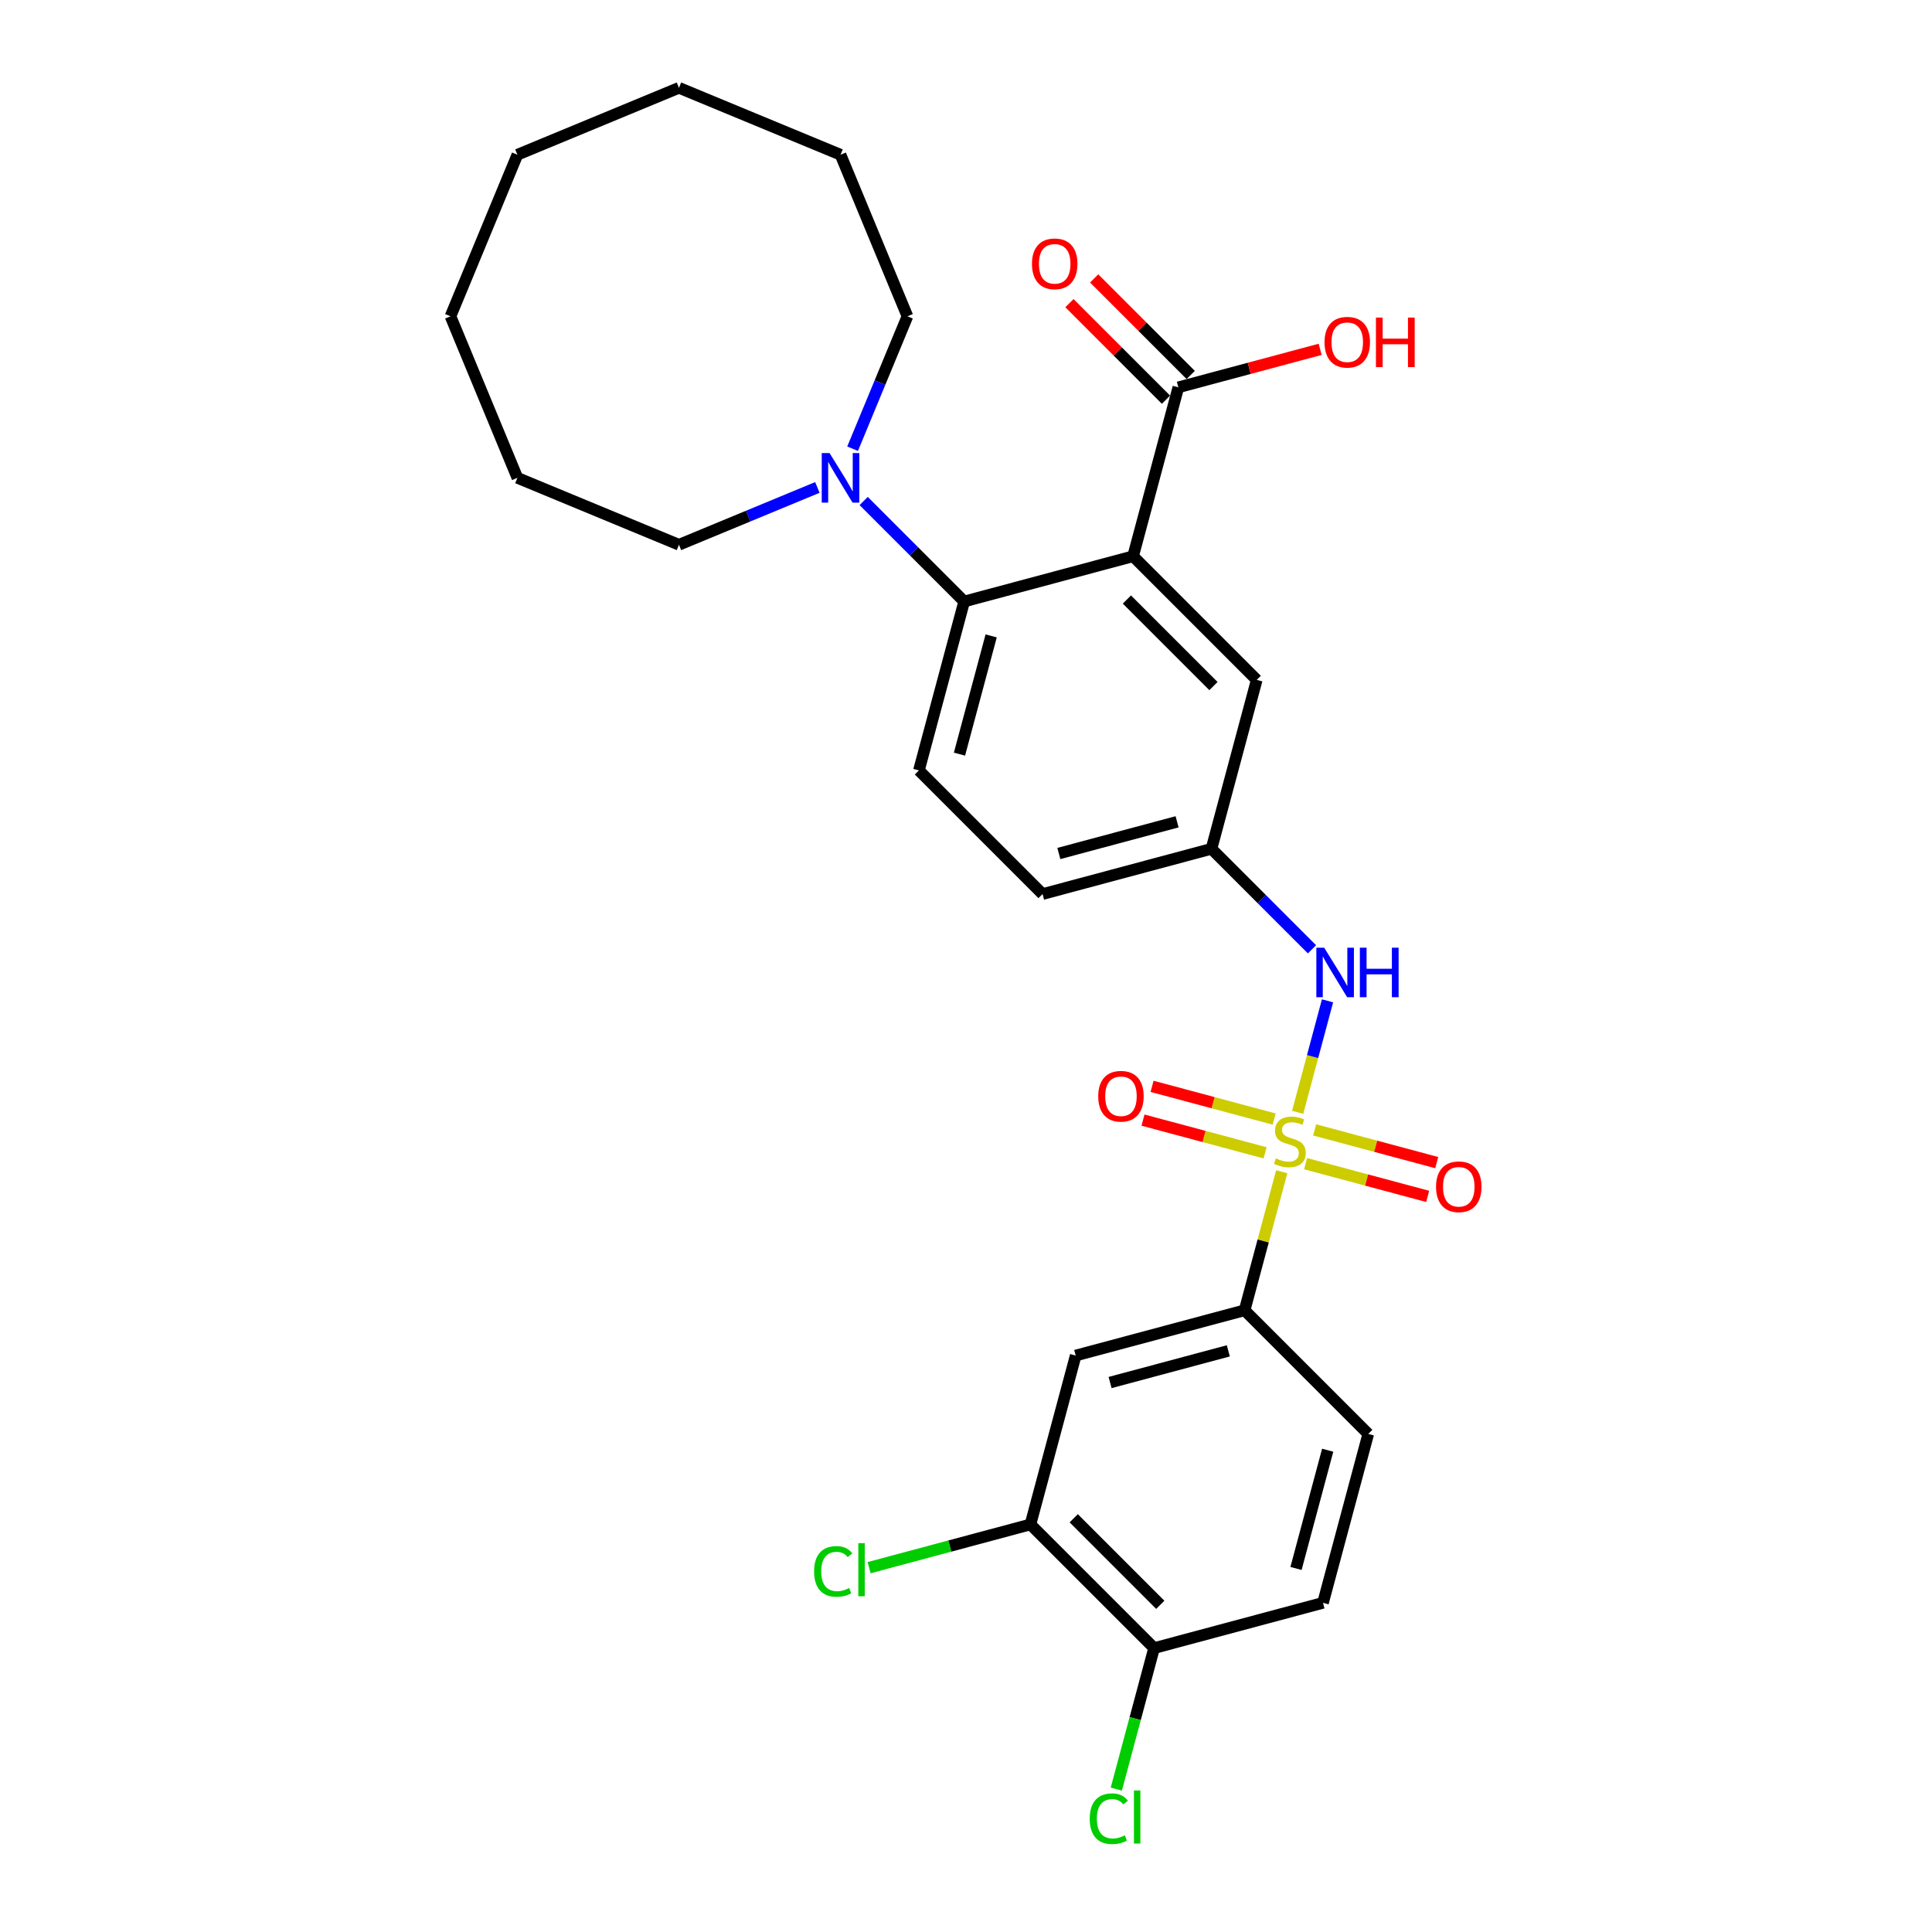 <?xml version='1.0' encoding='iso-8859-1'?>
<svg version='1.1' baseProfile='full'
              xmlns='http://www.w3.org/2000/svg'
                      xmlns:rdkit='http://www.rdkit.org/xml'
                      xmlns:xlink='http://www.w3.org/1999/xlink'
                  xml:space='preserve'
width='1000px' height='1000px' viewBox='0 0 1000 1000'>
<!-- END OF HEADER -->
<rect style='opacity:1.0;fill:#FFFFFF;stroke:none' width='1000' height='1000' x='0' y='0'> </rect>
<path class='bond-2' d='M 663.418,606.5 L 653.813,642.349' style='fill:none;fill-rule:evenodd;stroke:#CCCC00;stroke-width:6px;stroke-linecap:butt;stroke-linejoin:miter;stroke-opacity:1' />
<path class='bond-2' d='M 653.813,642.349 L 644.207,678.197' style='fill:none;fill-rule:evenodd;stroke:#000000;stroke-width:6px;stroke-linecap:butt;stroke-linejoin:miter;stroke-opacity:1' />
<path class='bond-3' d='M 671.664,575.726 L 679.394,546.879' style='fill:none;fill-rule:evenodd;stroke:#CCCC00;stroke-width:6px;stroke-linecap:butt;stroke-linejoin:miter;stroke-opacity:1' />
<path class='bond-3' d='M 679.394,546.879 L 687.123,518.032' style='fill:none;fill-rule:evenodd;stroke:#0000FF;stroke-width:6px;stroke-linecap:butt;stroke-linejoin:miter;stroke-opacity:1' />
<path class='bond-8' d='M 659.495,579.218 L 627.901,570.753' style='fill:none;fill-rule:evenodd;stroke:#CCCC00;stroke-width:6px;stroke-linecap:butt;stroke-linejoin:miter;stroke-opacity:1' />
<path class='bond-8' d='M 627.901,570.753 L 596.306,562.287' style='fill:none;fill-rule:evenodd;stroke:#FF0000;stroke-width:6px;stroke-linecap:butt;stroke-linejoin:miter;stroke-opacity:1' />
<path class='bond-8' d='M 654.81,596.704 L 623.215,588.238' style='fill:none;fill-rule:evenodd;stroke:#CCCC00;stroke-width:6px;stroke-linecap:butt;stroke-linejoin:miter;stroke-opacity:1' />
<path class='bond-8' d='M 623.215,588.238 L 591.621,579.772' style='fill:none;fill-rule:evenodd;stroke:#FF0000;stroke-width:6px;stroke-linecap:butt;stroke-linejoin:miter;stroke-opacity:1' />
<path class='bond-9' d='M 675.772,602.321 L 707.366,610.786' style='fill:none;fill-rule:evenodd;stroke:#CCCC00;stroke-width:6px;stroke-linecap:butt;stroke-linejoin:miter;stroke-opacity:1' />
<path class='bond-9' d='M 707.366,610.786 L 738.96,619.252' style='fill:none;fill-rule:evenodd;stroke:#FF0000;stroke-width:6px;stroke-linecap:butt;stroke-linejoin:miter;stroke-opacity:1' />
<path class='bond-9' d='M 680.457,584.835 L 712.051,593.301' style='fill:none;fill-rule:evenodd;stroke:#CCCC00;stroke-width:6px;stroke-linecap:butt;stroke-linejoin:miter;stroke-opacity:1' />
<path class='bond-9' d='M 712.051,593.301 L 743.646,601.766' style='fill:none;fill-rule:evenodd;stroke:#FF0000;stroke-width:6px;stroke-linecap:butt;stroke-linejoin:miter;stroke-opacity:1' />
<path class='bond-0' d='M 586.483,287.911 L 650.484,351.913' style='fill:none;fill-rule:evenodd;stroke:#000000;stroke-width:6px;stroke-linecap:butt;stroke-linejoin:miter;stroke-opacity:1' />
<path class='bond-0' d='M 583.283,310.312 L 628.084,355.113' style='fill:none;fill-rule:evenodd;stroke:#000000;stroke-width:6px;stroke-linecap:butt;stroke-linejoin:miter;stroke-opacity:1' />
<path class='bond-4' d='M 586.483,287.911 L 609.909,200.483' style='fill:none;fill-rule:evenodd;stroke:#000000;stroke-width:6px;stroke-linecap:butt;stroke-linejoin:miter;stroke-opacity:1' />
<path class='bond-29' d='M 586.483,287.911 L 499.055,311.337' style='fill:none;fill-rule:evenodd;stroke:#000000;stroke-width:6px;stroke-linecap:butt;stroke-linejoin:miter;stroke-opacity:1' />
<path class='bond-1' d='M 499.055,311.337 L 475.629,398.765' style='fill:none;fill-rule:evenodd;stroke:#000000;stroke-width:6px;stroke-linecap:butt;stroke-linejoin:miter;stroke-opacity:1' />
<path class='bond-1' d='M 513.027,329.137 L 496.628,390.336' style='fill:none;fill-rule:evenodd;stroke:#000000;stroke-width:6px;stroke-linecap:butt;stroke-linejoin:miter;stroke-opacity:1' />
<path class='bond-5' d='M 499.055,311.337 L 473.046,285.328' style='fill:none;fill-rule:evenodd;stroke:#000000;stroke-width:6px;stroke-linecap:butt;stroke-linejoin:miter;stroke-opacity:1' />
<path class='bond-5' d='M 473.046,285.328 L 447.037,259.32' style='fill:none;fill-rule:evenodd;stroke:#0000FF;stroke-width:6px;stroke-linecap:butt;stroke-linejoin:miter;stroke-opacity:1' />
<path class='bond-6' d='M 644.207,678.197 L 556.78,701.623' style='fill:none;fill-rule:evenodd;stroke:#000000;stroke-width:6px;stroke-linecap:butt;stroke-linejoin:miter;stroke-opacity:1' />
<path class='bond-6' d='M 635.778,699.196 L 574.579,715.595' style='fill:none;fill-rule:evenodd;stroke:#000000;stroke-width:6px;stroke-linecap:butt;stroke-linejoin:miter;stroke-opacity:1' />
<path class='bond-15' d='M 644.207,678.197 L 708.209,742.198' style='fill:none;fill-rule:evenodd;stroke:#000000;stroke-width:6px;stroke-linecap:butt;stroke-linejoin:miter;stroke-opacity:1' />
<path class='bond-12' d='M 679.076,491.358 L 653.067,465.349' style='fill:none;fill-rule:evenodd;stroke:#0000FF;stroke-width:6px;stroke-linecap:butt;stroke-linejoin:miter;stroke-opacity:1' />
<path class='bond-12' d='M 653.067,465.349 L 627.058,439.34' style='fill:none;fill-rule:evenodd;stroke:#000000;stroke-width:6px;stroke-linecap:butt;stroke-linejoin:miter;stroke-opacity:1' />
<path class='bond-14' d='M 616.309,194.083 L 591.323,169.097' style='fill:none;fill-rule:evenodd;stroke:#000000;stroke-width:6px;stroke-linecap:butt;stroke-linejoin:miter;stroke-opacity:1' />
<path class='bond-14' d='M 591.323,169.097 L 566.337,144.111' style='fill:none;fill-rule:evenodd;stroke:#FF0000;stroke-width:6px;stroke-linecap:butt;stroke-linejoin:miter;stroke-opacity:1' />
<path class='bond-14' d='M 603.509,206.884 L 578.523,181.898' style='fill:none;fill-rule:evenodd;stroke:#000000;stroke-width:6px;stroke-linecap:butt;stroke-linejoin:miter;stroke-opacity:1' />
<path class='bond-14' d='M 578.523,181.898 L 553.537,156.911' style='fill:none;fill-rule:evenodd;stroke:#FF0000;stroke-width:6px;stroke-linecap:butt;stroke-linejoin:miter;stroke-opacity:1' />
<path class='bond-19' d='M 609.909,200.483 L 646.608,190.65' style='fill:none;fill-rule:evenodd;stroke:#000000;stroke-width:6px;stroke-linecap:butt;stroke-linejoin:miter;stroke-opacity:1' />
<path class='bond-19' d='M 646.608,190.65 L 683.307,180.816' style='fill:none;fill-rule:evenodd;stroke:#FF0000;stroke-width:6px;stroke-linecap:butt;stroke-linejoin:miter;stroke-opacity:1' />
<path class='bond-21' d='M 441.3,232.257 L 455.495,197.985' style='fill:none;fill-rule:evenodd;stroke:#0000FF;stroke-width:6px;stroke-linecap:butt;stroke-linejoin:miter;stroke-opacity:1' />
<path class='bond-21' d='M 455.495,197.985 L 469.691,163.714' style='fill:none;fill-rule:evenodd;stroke:#000000;stroke-width:6px;stroke-linecap:butt;stroke-linejoin:miter;stroke-opacity:1' />
<path class='bond-22' d='M 423.07,252.3 L 387.251,267.136' style='fill:none;fill-rule:evenodd;stroke:#0000FF;stroke-width:6px;stroke-linecap:butt;stroke-linejoin:miter;stroke-opacity:1' />
<path class='bond-22' d='M 387.251,267.136 L 351.432,281.973' style='fill:none;fill-rule:evenodd;stroke:#000000;stroke-width:6px;stroke-linecap:butt;stroke-linejoin:miter;stroke-opacity:1' />
<path class='bond-7' d='M 556.78,701.623 L 533.353,789.051' style='fill:none;fill-rule:evenodd;stroke:#000000;stroke-width:6px;stroke-linecap:butt;stroke-linejoin:miter;stroke-opacity:1' />
<path class='bond-18' d='M 533.353,789.051 L 491.604,800.238' style='fill:none;fill-rule:evenodd;stroke:#000000;stroke-width:6px;stroke-linecap:butt;stroke-linejoin:miter;stroke-opacity:1' />
<path class='bond-18' d='M 491.604,800.238 L 449.854,811.424' style='fill:none;fill-rule:evenodd;stroke:#00CC00;stroke-width:6px;stroke-linecap:butt;stroke-linejoin:miter;stroke-opacity:1' />
<path class='bond-28' d='M 533.353,789.051 L 597.355,853.052' style='fill:none;fill-rule:evenodd;stroke:#000000;stroke-width:6px;stroke-linecap:butt;stroke-linejoin:miter;stroke-opacity:1' />
<path class='bond-28' d='M 555.754,785.851 L 600.555,830.652' style='fill:none;fill-rule:evenodd;stroke:#000000;stroke-width:6px;stroke-linecap:butt;stroke-linejoin:miter;stroke-opacity:1' />
<path class='bond-10' d='M 650.484,351.913 L 627.058,439.34' style='fill:none;fill-rule:evenodd;stroke:#000000;stroke-width:6px;stroke-linecap:butt;stroke-linejoin:miter;stroke-opacity:1' />
<path class='bond-11' d='M 475.629,398.765 L 539.63,462.766' style='fill:none;fill-rule:evenodd;stroke:#000000;stroke-width:6px;stroke-linecap:butt;stroke-linejoin:miter;stroke-opacity:1' />
<path class='bond-17' d='M 627.058,439.34 L 539.63,462.766' style='fill:none;fill-rule:evenodd;stroke:#000000;stroke-width:6px;stroke-linecap:butt;stroke-linejoin:miter;stroke-opacity:1' />
<path class='bond-17' d='M 609.259,425.369 L 548.059,441.767' style='fill:none;fill-rule:evenodd;stroke:#000000;stroke-width:6px;stroke-linecap:butt;stroke-linejoin:miter;stroke-opacity:1' />
<path class='bond-13' d='M 597.355,853.052 L 684.783,829.626' style='fill:none;fill-rule:evenodd;stroke:#000000;stroke-width:6px;stroke-linecap:butt;stroke-linejoin:miter;stroke-opacity:1' />
<path class='bond-20' d='M 597.355,853.052 L 587.577,889.543' style='fill:none;fill-rule:evenodd;stroke:#000000;stroke-width:6px;stroke-linecap:butt;stroke-linejoin:miter;stroke-opacity:1' />
<path class='bond-20' d='M 587.577,889.543 L 577.799,926.034' style='fill:none;fill-rule:evenodd;stroke:#00CC00;stroke-width:6px;stroke-linecap:butt;stroke-linejoin:miter;stroke-opacity:1' />
<path class='bond-16' d='M 708.209,742.198 L 684.783,829.626' style='fill:none;fill-rule:evenodd;stroke:#000000;stroke-width:6px;stroke-linecap:butt;stroke-linejoin:miter;stroke-opacity:1' />
<path class='bond-16' d='M 687.209,750.627 L 670.811,811.827' style='fill:none;fill-rule:evenodd;stroke:#000000;stroke-width:6px;stroke-linecap:butt;stroke-linejoin:miter;stroke-opacity:1' />
<path class='bond-23' d='M 469.691,163.714 L 435.054,80.092' style='fill:none;fill-rule:evenodd;stroke:#000000;stroke-width:6px;stroke-linecap:butt;stroke-linejoin:miter;stroke-opacity:1' />
<path class='bond-24' d='M 351.432,281.973 L 267.81,247.336' style='fill:none;fill-rule:evenodd;stroke:#000000;stroke-width:6px;stroke-linecap:butt;stroke-linejoin:miter;stroke-opacity:1' />
<path class='bond-26' d='M 435.054,80.092 L 351.432,45.455' style='fill:none;fill-rule:evenodd;stroke:#000000;stroke-width:6px;stroke-linecap:butt;stroke-linejoin:miter;stroke-opacity:1' />
<path class='bond-25' d='M 267.81,247.336 L 233.172,163.714' style='fill:none;fill-rule:evenodd;stroke:#000000;stroke-width:6px;stroke-linecap:butt;stroke-linejoin:miter;stroke-opacity:1' />
<path class='bond-27' d='M 233.172,163.714 L 267.81,80.092' style='fill:none;fill-rule:evenodd;stroke:#000000;stroke-width:6px;stroke-linecap:butt;stroke-linejoin:miter;stroke-opacity:1' />
<path class='bond-30' d='M 351.432,45.455 L 267.81,80.092' style='fill:none;fill-rule:evenodd;stroke:#000000;stroke-width:6px;stroke-linecap:butt;stroke-linejoin:miter;stroke-opacity:1' />
<path  class='atom-0' d='M 660.392 599.567
Q 660.682 599.676, 661.877 600.183
Q 663.072 600.689, 664.375 601.015
Q 665.715 601.305, 667.018 601.305
Q 669.444 601.305, 670.856 600.146
Q 672.268 598.952, 672.268 596.888
Q 672.268 595.476, 671.544 594.607
Q 670.856 593.738, 669.769 593.267
Q 668.683 592.797, 666.873 592.254
Q 664.592 591.566, 663.216 590.914
Q 661.877 590.262, 660.899 588.887
Q 659.958 587.511, 659.958 585.194
Q 659.958 581.972, 662.13 579.98
Q 664.339 577.989, 668.683 577.989
Q 671.652 577.989, 675.019 579.401
L 674.186 582.189
Q 671.109 580.922, 668.792 580.922
Q 666.294 580.922, 664.918 581.972
Q 663.542 582.985, 663.578 584.759
Q 663.578 586.135, 664.266 586.968
Q 664.99 587.801, 666.004 588.271
Q 667.054 588.742, 668.792 589.285
Q 671.109 590.009, 672.485 590.733
Q 673.861 591.457, 674.838 592.942
Q 675.852 594.39, 675.852 596.888
Q 675.852 600.436, 673.462 602.355
Q 671.109 604.238, 667.163 604.238
Q 664.882 604.238, 663.144 603.731
Q 661.442 603.26, 659.415 602.427
L 660.392 599.567
' fill='#CCCC00'/>
<path  class='atom-4' d='M 685.394 490.525
L 693.793 504.102
Q 694.626 505.442, 695.965 507.867
Q 697.305 510.293, 697.377 510.438
L 697.377 490.525
L 700.781 490.525
L 700.781 516.158
L 697.269 516.158
L 688.254 501.314
Q 687.204 499.576, 686.081 497.585
Q 684.995 495.594, 684.669 494.978
L 684.669 516.158
L 681.339 516.158
L 681.339 490.525
L 685.394 490.525
' fill='#0000FF'/>
<path  class='atom-4' d='M 703.858 490.525
L 707.334 490.525
L 707.334 501.423
L 720.44 501.423
L 720.44 490.525
L 723.915 490.525
L 723.915 516.158
L 720.44 516.158
L 720.44 504.319
L 707.334 504.319
L 707.334 516.158
L 703.858 516.158
L 703.858 490.525
' fill='#0000FF'/>
<path  class='atom-6' d='M 429.388 234.519
L 437.787 248.096
Q 438.62 249.436, 439.959 251.861
Q 441.299 254.287, 441.371 254.432
L 441.371 234.519
L 444.775 234.519
L 444.775 260.152
L 441.263 260.152
L 432.248 245.308
Q 431.198 243.571, 430.076 241.579
Q 428.989 239.588, 428.664 238.973
L 428.664 260.152
L 425.333 260.152
L 425.333 234.519
L 429.388 234.519
' fill='#0000FF'/>
<path  class='atom-9' d='M 568.439 567.416
Q 568.439 561.261, 571.48 557.821
Q 574.522 554.382, 580.206 554.382
Q 585.89 554.382, 588.931 557.821
Q 591.972 561.261, 591.972 567.416
Q 591.972 573.643, 588.895 577.191
Q 585.818 580.703, 580.206 580.703
Q 574.558 580.703, 571.48 577.191
Q 568.439 573.679, 568.439 567.416
M 580.206 577.806
Q 584.116 577.806, 586.216 575.2
Q 588.352 572.557, 588.352 567.416
Q 588.352 562.383, 586.216 559.849
Q 584.116 557.278, 580.206 557.278
Q 576.296 557.278, 574.16 559.813
Q 572.06 562.347, 572.06 567.416
Q 572.06 572.593, 574.16 575.2
Q 576.296 577.806, 580.206 577.806
' fill='#FF0000'/>
<path  class='atom-10' d='M 743.295 614.268
Q 743.295 608.113, 746.336 604.674
Q 749.377 601.234, 755.061 601.234
Q 760.745 601.234, 763.786 604.674
Q 766.828 608.113, 766.828 614.268
Q 766.828 620.495, 763.75 624.043
Q 760.673 627.555, 755.061 627.555
Q 749.413 627.555, 746.336 624.043
Q 743.295 620.531, 743.295 614.268
M 755.061 624.659
Q 758.971 624.659, 761.071 622.052
Q 763.207 619.409, 763.207 614.268
Q 763.207 609.235, 761.071 606.701
Q 758.971 604.131, 755.061 604.131
Q 751.151 604.131, 749.015 606.665
Q 746.915 609.199, 746.915 614.268
Q 746.915 619.445, 749.015 622.052
Q 751.151 624.659, 755.061 624.659
' fill='#FF0000'/>
<path  class='atom-15' d='M 534.141 136.554
Q 534.141 130.4, 537.182 126.96
Q 540.223 123.521, 545.907 123.521
Q 551.592 123.521, 554.633 126.96
Q 557.674 130.4, 557.674 136.554
Q 557.674 142.782, 554.597 146.33
Q 551.519 149.842, 545.907 149.842
Q 540.26 149.842, 537.182 146.33
Q 534.141 142.818, 534.141 136.554
M 545.907 146.945
Q 549.818 146.945, 551.917 144.338
Q 554.054 141.695, 554.054 136.554
Q 554.054 131.522, 551.917 128.988
Q 549.818 126.417, 545.907 126.417
Q 541.997 126.417, 539.861 128.951
Q 537.761 131.486, 537.761 136.554
Q 537.761 141.732, 539.861 144.338
Q 541.997 146.945, 545.907 146.945
' fill='#FF0000'/>
<path  class='atom-19' d='M 421.379 813.364
Q 421.379 806.992, 424.348 803.661
Q 427.353 800.294, 433.037 800.294
Q 438.323 800.294, 441.147 804.023
L 438.757 805.978
Q 436.694 803.263, 433.037 803.263
Q 429.163 803.263, 427.099 805.87
Q 425.072 808.44, 425.072 813.364
Q 425.072 818.433, 427.172 821.039
Q 429.308 823.646, 433.435 823.646
Q 436.259 823.646, 439.554 821.945
L 440.568 824.66
Q 439.228 825.529, 437.2 826.036
Q 435.173 826.543, 432.928 826.543
Q 427.353 826.543, 424.348 823.139
Q 421.379 819.736, 421.379 813.364
' fill='#00CC00'/>
<path  class='atom-19' d='M 444.26 798.737
L 447.591 798.737
L 447.591 826.217
L 444.26 826.217
L 444.26 798.737
' fill='#00CC00'/>
<path  class='atom-20' d='M 685.57 177.13
Q 685.57 170.975, 688.611 167.535
Q 691.652 164.096, 697.337 164.096
Q 703.021 164.096, 706.062 167.535
Q 709.103 170.975, 709.103 177.13
Q 709.103 183.357, 706.026 186.905
Q 702.948 190.417, 697.337 190.417
Q 691.689 190.417, 688.611 186.905
Q 685.57 183.393, 685.57 177.13
M 697.337 187.52
Q 701.247 187.52, 703.347 184.914
Q 705.483 182.271, 705.483 177.13
Q 705.483 172.097, 703.347 169.563
Q 701.247 166.992, 697.337 166.992
Q 693.426 166.992, 691.29 169.527
Q 689.191 172.061, 689.191 177.13
Q 689.191 182.307, 691.29 184.914
Q 693.426 187.52, 697.337 187.52
' fill='#FF0000'/>
<path  class='atom-20' d='M 712.181 164.386
L 715.656 164.386
L 715.656 175.283
L 728.762 175.283
L 728.762 164.386
L 732.238 164.386
L 732.238 190.019
L 728.762 190.019
L 728.762 178.18
L 715.656 178.18
L 715.656 190.019
L 712.181 190.019
L 712.181 164.386
' fill='#FF0000'/>
<path  class='atom-21' d='M 564.045 941.367
Q 564.045 934.995, 567.014 931.664
Q 570.019 928.297, 575.703 928.297
Q 580.989 928.297, 583.813 932.026
L 581.423 933.981
Q 579.359 931.266, 575.703 931.266
Q 571.829 931.266, 569.765 933.873
Q 567.738 936.443, 567.738 941.367
Q 567.738 946.436, 569.838 949.042
Q 571.974 951.649, 576.101 951.649
Q 578.925 951.649, 582.22 949.947
L 583.233 952.663
Q 581.894 953.532, 579.866 954.039
Q 577.839 954.545, 575.594 954.545
Q 570.019 954.545, 567.014 951.142
Q 564.045 947.739, 564.045 941.367
' fill='#00CC00'/>
<path  class='atom-21' d='M 586.926 926.74
L 590.257 926.74
L 590.257 954.22
L 586.926 954.22
L 586.926 926.74
' fill='#00CC00'/>
</svg>
